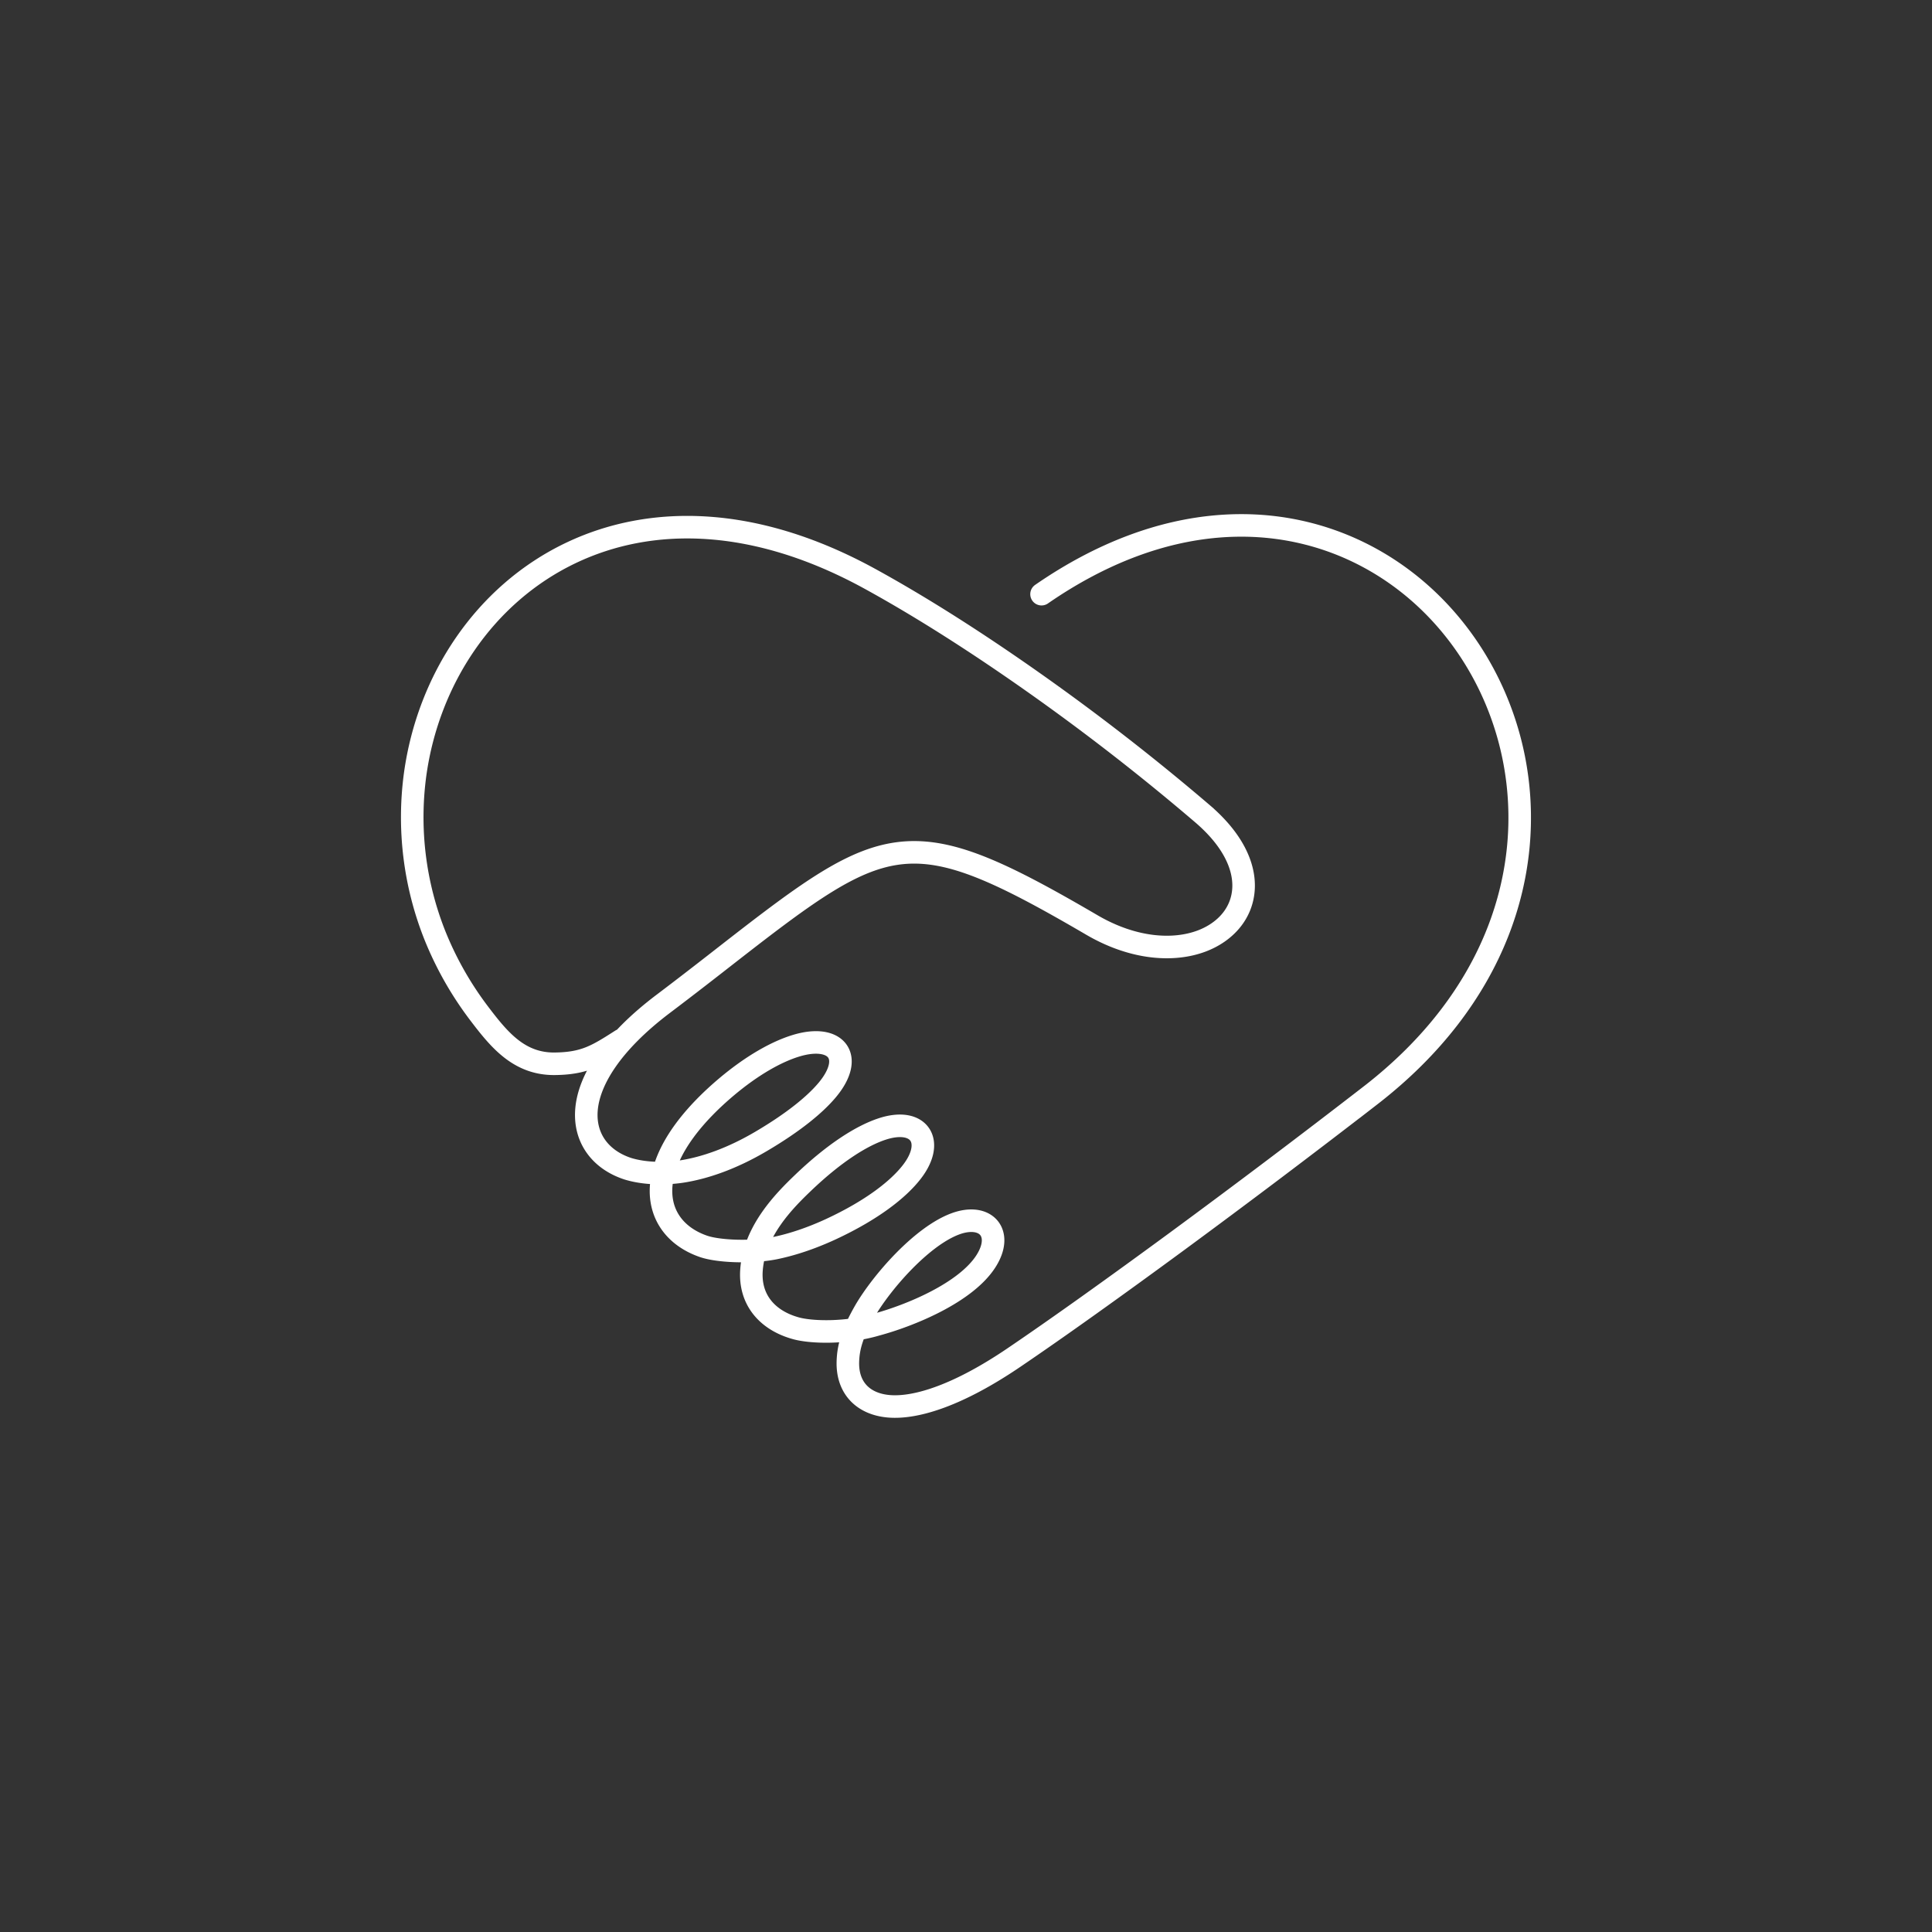 <?xml version="1.0" encoding="UTF-8"?> <svg xmlns="http://www.w3.org/2000/svg" width="100" height="100" fill="none" viewBox="0 0 100 100"><rect x="0" y="0" width="100" height="100" fill="#333333" stroke="none"/><path stroke="#fff" stroke-linecap="round" stroke-miterlimit="10" stroke-width="1.167" d="M53.91 30.754c6.33-4.373 12.406-4.357 16.96-1.89 3.99 2.163 6.706 6.15 7.526 10.587 1.043 5.64-.924 12.19-7.463 17.25a523.125 523.125 0 0 1-10.057 7.586c-3.187 2.34-6.143 4.454-8.41 5.99-2.817 1.91-5.007 2.627-6.44 2.514-1.337-.107-2.177-.944-2.14-2.307.023-.777.236-1.5.903-2.66.867-1.473 2.904-3.82 4.647-4.473 1.57-.587 2.517.453 1.617 1.896-1.03 1.657-3.954 2.85-5.704 3.32-1.516.447-3.323.414-4.153.184-1.467-.404-2.423-1.47-2.297-3.04.157-2.014 1.71-3.57 2.663-4.484 1.667-1.596 3.077-2.456 4.097-2.79 1.917-.63 2.757.644 1.54 2.217-.686.89-2.043 1.97-4.203 2.973-1.034.477-2.014.8-2.92.984-1.257.24-2.907.156-3.647-.094-1.46-.496-2.36-1.656-2.197-3.233.217-1.937 1.857-3.743 3.35-5.007 1.374-1.16 2.627-1.843 3.6-2.143 2.094-.647 3.08.557 1.637 2.283-.627.75-1.733 1.664-3.423 2.66-1.493.88-2.907 1.38-4.147 1.567-.913.13-1.923.103-2.75-.15-1.39-.453-2.26-1.557-2.143-3.047.12-1.53 1.303-3.466 3.956-5.476 1.35-1.02 2.477-1.9 3.494-2.694 8.147-6.343 9.343-6.873 18.717-1.396 2.136 1.246 4.22 1.38 5.69.82 1.19-.454 2.093-1.414 2.153-2.73.053-1.154-.563-2.514-2.123-3.85a118.785 118.785 0 0 0-8.7-6.767c-2.86-2.02-5.787-3.897-8.507-5.39-6.007-3.297-11.357-3.3-15.454-1.36-4.52 2.143-7.423 6.597-8.096 11.487a16.528 16.528 0 0 0 1.037 8.356 17.414 17.414 0 0 0 2.31 4.05c1.013 1.33 2.043 2.584 3.883 2.564 1.55-.017 2.193-.424 3.447-1.227"></path></svg>